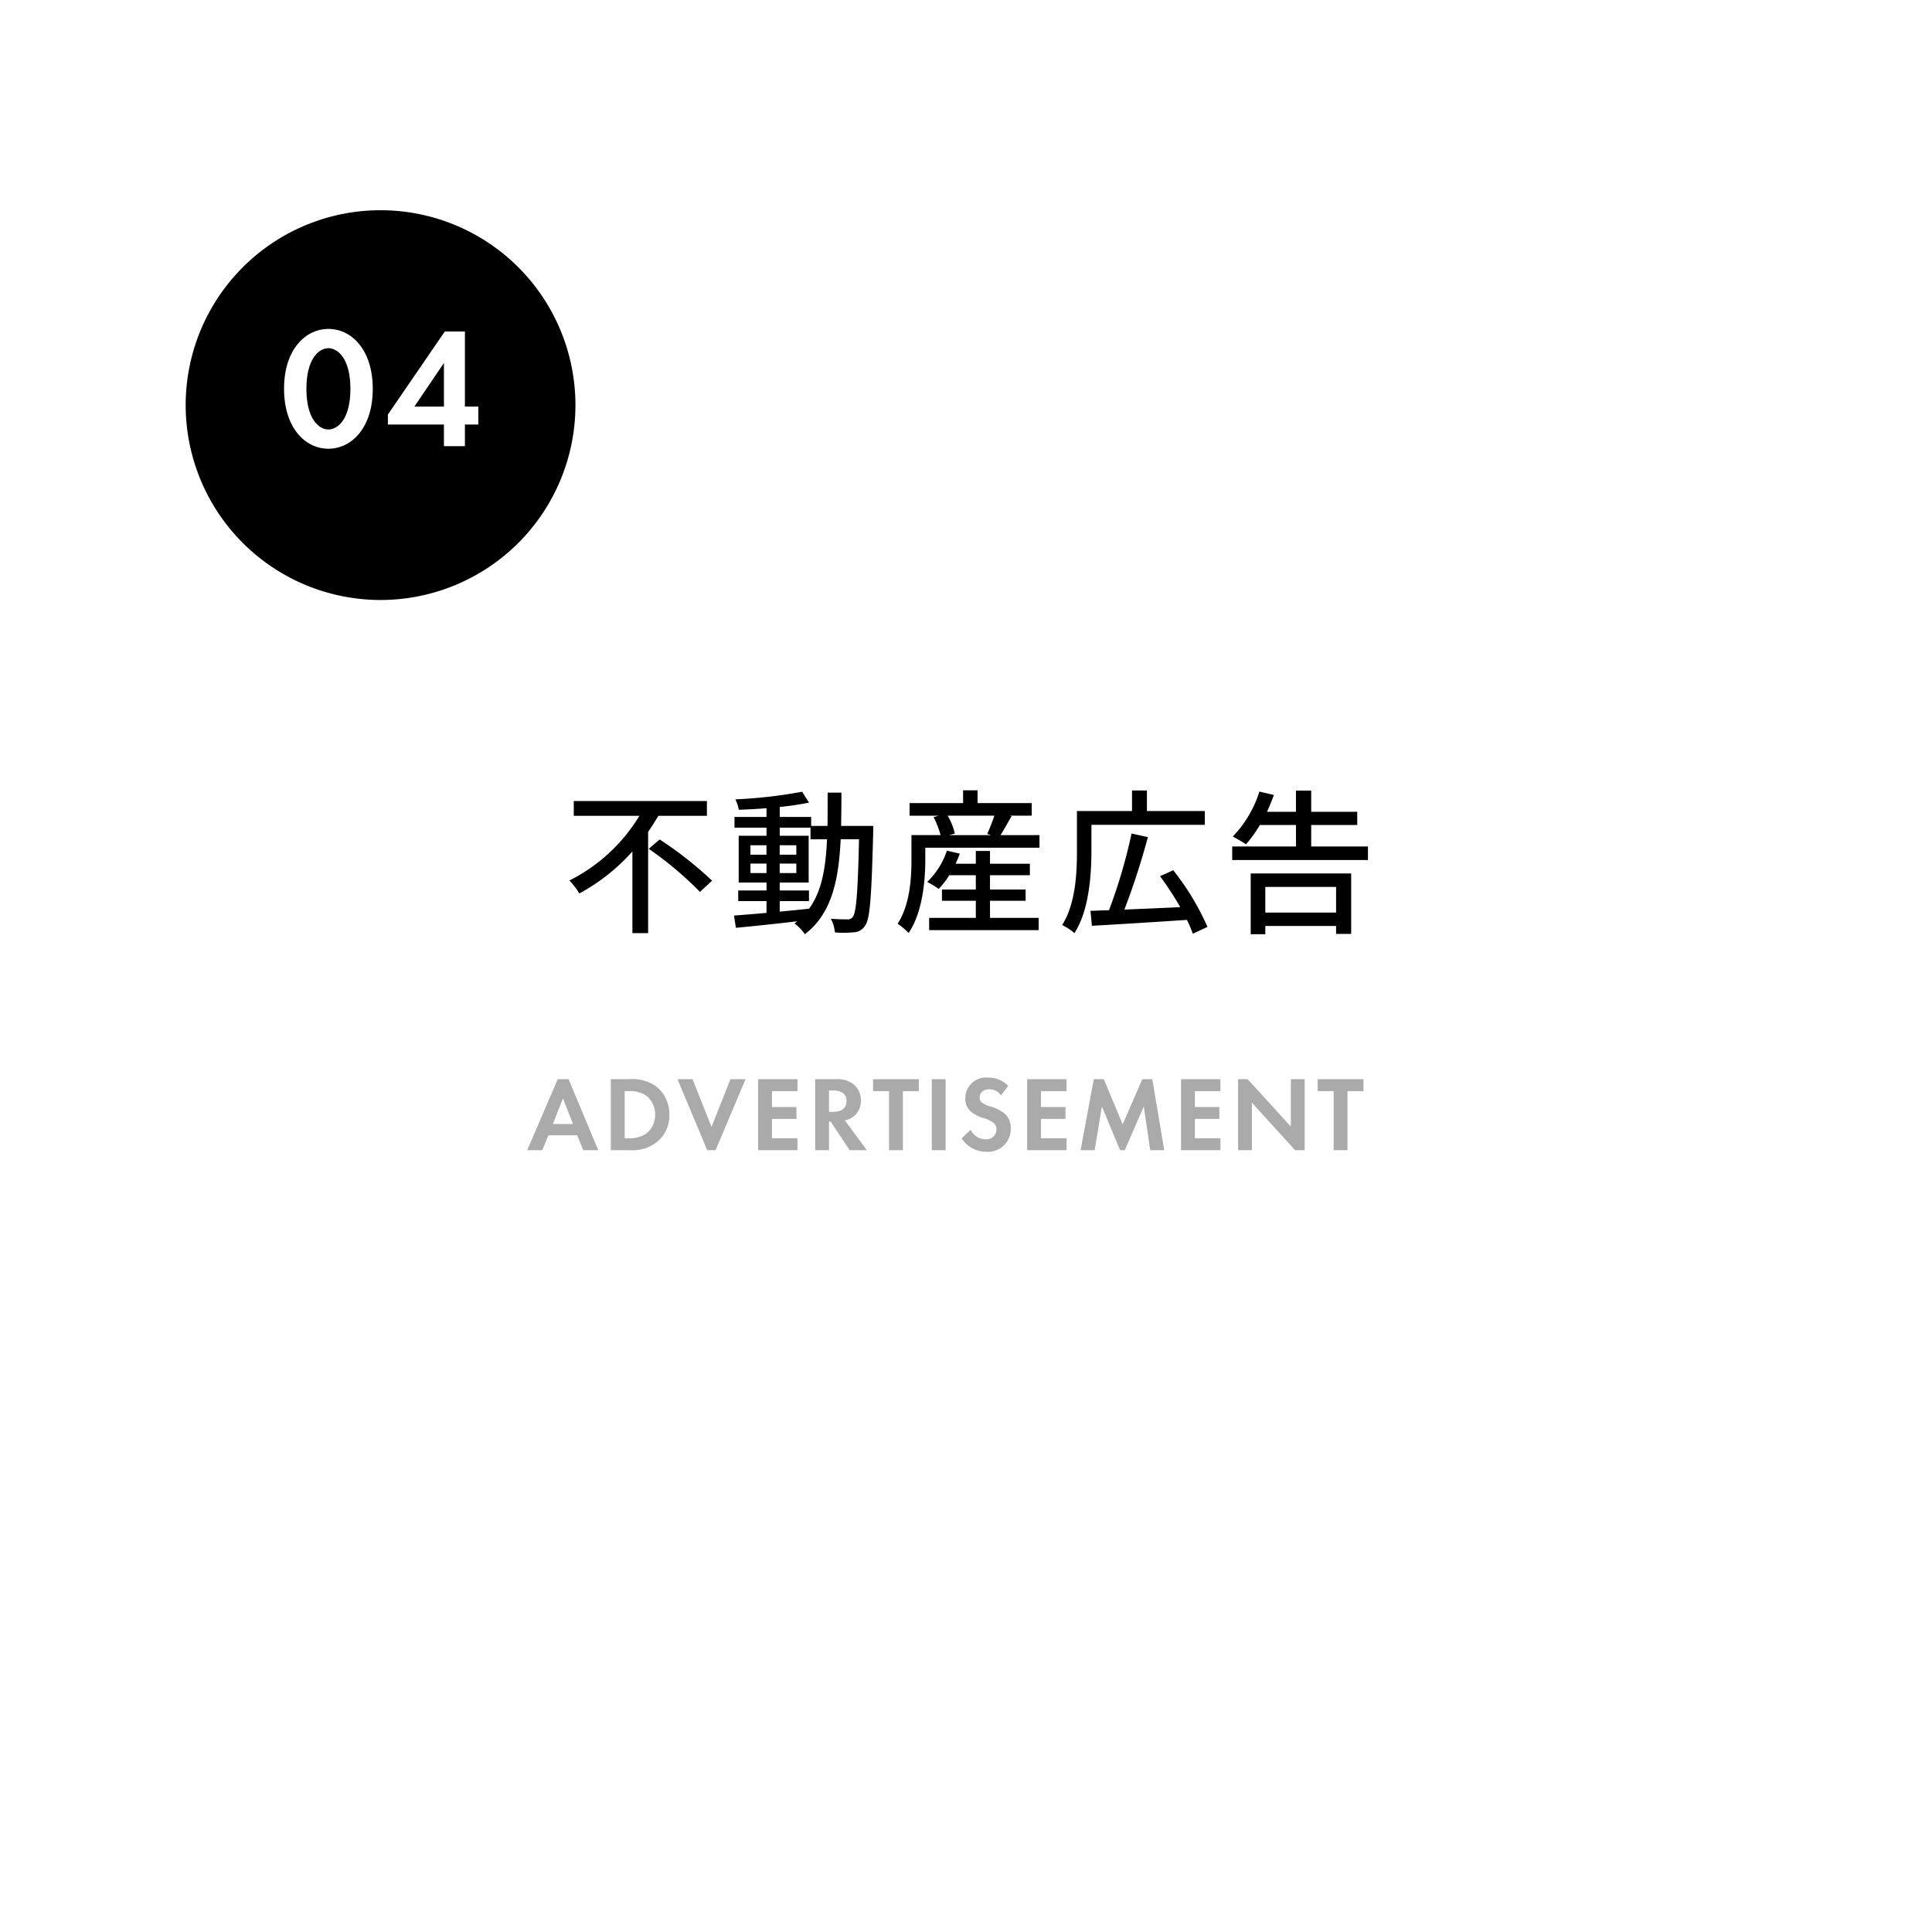 <svg xmlns="http://www.w3.org/2000/svg" xmlns:xlink="http://www.w3.org/1999/xlink" width="236" height="236" viewBox="0 0 236 236">
  <defs>
    <filter id="パス_2023" x="0" y="0" width="236" height="236" filterUnits="userSpaceOnUse">
      <feOffset input="SourceAlpha"/>
      <feGaussianBlur stdDeviation="7.5" result="blur"/>
      <feFlood flood-opacity="0.051"/>
      <feComposite operator="in" in2="blur"/>
      <feComposite in="SourceGraphic"/>
    </filter>
    <filter id="パス_1698" x="7.685" y="10.684" width="77.611" height="77.611" filterUnits="userSpaceOnUse">
      <feOffset dy="3" input="SourceAlpha"/>
      <feGaussianBlur stdDeviation="5" result="blur-2"/>
      <feFlood flood-opacity="0.102"/>
      <feComposite operator="in" in2="blur-2"/>
      <feComposite in="SourceGraphic"/>
    </filter>
  </defs>
  <g id="img_top_pro_04" transform="translate(22.281 22.28)">
    <g transform="matrix(1, 0, 0, 1, -22.28, -22.28)" filter="url(#パス_2023)">
      <path id="パス_2023-2" data-name="パス 2023" d="M95.5,0A95.5,95.5,0,1,1,0,95.5,95.5,95.5,0,0,1,95.5,0Z" transform="translate(22.5 22.5)" fill="#fff"/>
    </g>
    <g transform="matrix(1, 0, 0, 1, -22.28, -22.28)" filter="url(#パス_1698)">
      <path id="パス_1698-2" data-name="パス 1698" d="M23.805,0A23.805,23.805,0,1,1,0,23.805,23.805,23.805,0,0,1,23.805,0Z" transform="translate(22.68 22.68)"/>
    </g>
    <path id="パス_2232" data-name="パス 2232" d="M-6.384.315c2.793,0,5.418-2.5,5.418-7.308,0-4.83-2.625-7.329-5.418-7.329s-5.418,2.5-5.418,7.308C-11.8-2.184-9.177.315-6.384.315Zm0-12.285c1.176,0,2.688,1.323,2.688,4.956,0,3.654-1.491,4.977-2.688,4.977S-9.072-3.36-9.072-7.014C-9.072-10.647-7.56-11.97-6.384-11.97ZM10.29-14.007H7.833L.882-3.864v1.218H7.728V0H10.29V-2.646h1.638V-4.83H10.29ZM4.116-4.83l3.612-5.334V-4.83Z" transform="translate(24.219 32.22)" fill="#fff"/>
    <path id="パス_2230" data-name="パス 2230" d="M-32.148-12.844v-1.805H-48.412v1.805h8.018a21.042,21.042,0,0,1-8.55,7.9,9.945,9.945,0,0,1,1.216,1.577,23.647,23.647,0,0,0,6.479-5.13V1.482h1.919V-10.887c.456-.646.855-1.311,1.254-1.957Zm-7.106,4.028A42.955,42.955,0,0,1-33-3.553l1.482-1.368a45.3,45.3,0,0,0-6.4-5.035Zm16,6.384h3.572V-3.724h-3.572v-.969h3.534v-5.719h-3.534V-11.4h3.762v1.425h2.014c-.152,3.458-.627,6.327-2.185,8.474-1.2.133-2.413.247-3.591.361Zm-3.572-3.42V-7.011h1.957v1.159Zm5.6-1.159v1.159h-2.033V-7.011Zm-2.033-1.083V-9.253h2.033v1.159Zm-3.572-1.159h1.957v1.159h-1.957Zm11.077-2.356c.019-1.292.038-2.66.038-4.066H-17.4c0,1.425,0,2.774-.019,4.066h-1.995v-1.1h-3.838v-1.216c1.311-.133,2.565-.323,3.572-.532l-.836-1.33a59.1,59.1,0,0,1-8.151.931,5.259,5.259,0,0,1,.418,1.273c1.064-.038,2.223-.1,3.382-.19v1.064h-3.914V-11.4h3.914v.988h-3.4v5.719h3.4v.969h-3.458v1.292h3.458V-.988c-1.5.133-2.869.247-3.971.323l.228,1.5c2.033-.19,4.769-.475,7.5-.8A4.173,4.173,0,0,1-21.451.3a5.941,5.941,0,0,1,1.273,1.311c3.268-2.508,4.123-6.536,4.37-11.59h2.242c-.152,6.536-.342,8.949-.76,9.481a.72.72,0,0,1-.684.3c-.342,0-1.121,0-1.995-.076a4.671,4.671,0,0,1,.494,1.672,13.307,13.307,0,0,0,2.337-.019A1.679,1.679,0,0,0-12.825.57c.608-.817.779-3.515.988-11.362,0-.209.019-.817.019-.817ZM2.432-2.47H6.783V-3.838H2.432V-5.586H7.3V-6.992H2.432V-8.55H.7v1.558h-2.47c.19-.4.361-.817.513-1.235l-1.577-.361A9.329,9.329,0,0,1-5.244-4.769a10.249,10.249,0,0,1,1.406.855A10.184,10.184,0,0,0-2.546-5.586H.7v1.748H-3.439V-2.47H.7V-.38H-5v1.5H8.379V-.38H2.432Zm.532-10.393A21.666,21.666,0,0,1,2.09-10.64l.475.152H-2.546l.684-.19a8.062,8.062,0,0,0-.874-2.185Zm.76,2.375c.4-.646.874-1.5,1.349-2.318l-.247-.057h2.7V-14.4H.912V-15.96H-.855V-14.4H-7.391v1.539h3.61l-.684.171a10.307,10.307,0,0,1,.855,2.2H-7.163v3c0,2.242-.171,5.491-1.691,7.828A8.285,8.285,0,0,1-7.505,1.463c1.71-2.546,2.033-6.4,2.033-8.949V-8.949H8.474v-1.539Zm11.1-1.254H28.671v-1.691H21.6v-2.508H19.779v2.508H13.053V-8.55c0,2.66-.152,6.422-1.805,9.044a7.6,7.6,0,0,1,1.5.988C14.535-1.292,14.82-5.624,14.82-8.55ZM28.994.722a31.184,31.184,0,0,0-4.18-6.916L23.2-5.472a38.1,38.1,0,0,1,2.47,3.781c-2.356.114-4.731.209-6.821.3a89.727,89.727,0,0,0,2.869-8.854l-1.995-.437a64.645,64.645,0,0,1-2.755,9.367c-.836.019-1.6.057-2.261.076L14.877.589c3-.171,7.41-.437,11.609-.722a14.486,14.486,0,0,1,.722,1.691ZM44.707-4.161v3.135H36.062V-4.161ZM34.276,1.615h1.786V.608h8.645v.969H46.55V-5.8H34.276ZM41.667-9.1v-2.622h5.624v-1.615H41.667v-2.584H39.805v2.584H36.271c.3-.665.589-1.368.836-2.052l-1.767-.418a13.936,13.936,0,0,1-3.249,5.491c.437.228,1.235.7,1.615.95A16.424,16.424,0,0,0,35.4-11.723h4.408V-9.1h-7.79v1.653H48.6V-9.1Z" transform="translate(96.219 90.22)"/>
    <path id="パス_2231" data-name="パス 2231" d="M-44.239,0h1.82l-3.627-8.671h-1.326L-51.1,0h1.833l.767-1.82h3.5ZM-47.97-3.2l1.235-3.12L-45.5-3.2Zm7.085-5.473V0h2.236a4.976,4.976,0,0,0,3.172-.832,4.135,4.135,0,0,0,1.742-3.5,4.292,4.292,0,0,0-1.664-3.5,5.05,5.05,0,0,0-3.224-.845Zm1.69,1.456h.52a3.529,3.529,0,0,1,2.132.572,2.889,2.889,0,0,1,1.066,2.314,2.821,2.821,0,0,1-1.079,2.3,3.628,3.628,0,0,1-2.119.572h-.52Zm6.448-1.456L-29.107,0h1.014l3.666-8.671h-1.846l-2.314,5.824L-30.9-8.671Zm14.664,0h-4.81V0h4.81V-1.456H-21.2V-3.822h2.99V-5.278H-21.2V-7.215h3.12Zm2.158,0V0h1.69V-3.484h.208L-11.713,0h2.106l-2.7-3.653a2.4,2.4,0,0,0,.949-.377,2.368,2.368,0,0,0,1.014-2.041,2.463,2.463,0,0,0-.858-1.95,3.189,3.189,0,0,0-2.21-.65Zm1.69,1.378h.507c.312,0,1.638.013,1.638,1.3S-13.429-4.68-13.754-4.68h-.481Zm10.972.078V-8.671h-5.59v1.456H-6.9V0h1.69V-7.215Zm1.586-1.456V0H.013V-8.671Zm9.334.819A3.335,3.335,0,0,0,5.2-8.866,2.521,2.521,0,0,0,2.418-6.318a2.018,2.018,0,0,0,.689,1.612,4.172,4.172,0,0,0,1.443.754,3.884,3.884,0,0,1,1.339.637,1.007,1.007,0,0,1,.338.78,1.216,1.216,0,0,1-1.339,1.2A2.033,2.033,0,0,1,3.068-2.5l-1.1,1.053A3.569,3.569,0,0,0,4.953.195,2.791,2.791,0,0,0,7.969-2.652a2.358,2.358,0,0,0-.741-1.82,5.045,5.045,0,0,0-1.755-.871,2.956,2.956,0,0,1-1.04-.494.73.73,0,0,1-.273-.585c0-.442.286-1.014,1.2-1.014a1.694,1.694,0,0,1,1.417.741Zm7.124-.819H9.971V0h4.81V-1.456h-3.12V-3.822h2.99V-5.278h-2.99V-7.215h3.12ZM16.5,0h1.716L19.1-5.343,21.32,0h.572l2.327-5.343L25,0h1.716L25.259-8.671H24.037l-2.4,5.512-2.3-5.512H18.109ZM33.579-8.671h-4.81V0h4.81V-1.456h-3.12V-3.822h2.99V-5.278h-2.99V-7.215h3.12ZM37.427,0V-5.8L42.7,0h1.17V-8.671h-1.69v5.785L36.907-8.671h-1.17V0ZM51.051-7.215V-8.671h-5.59v1.456h1.95V0H49.1V-7.215Z" transform="translate(93.219 118.22)" fill="#aaa"/>
  </g>
</svg>
